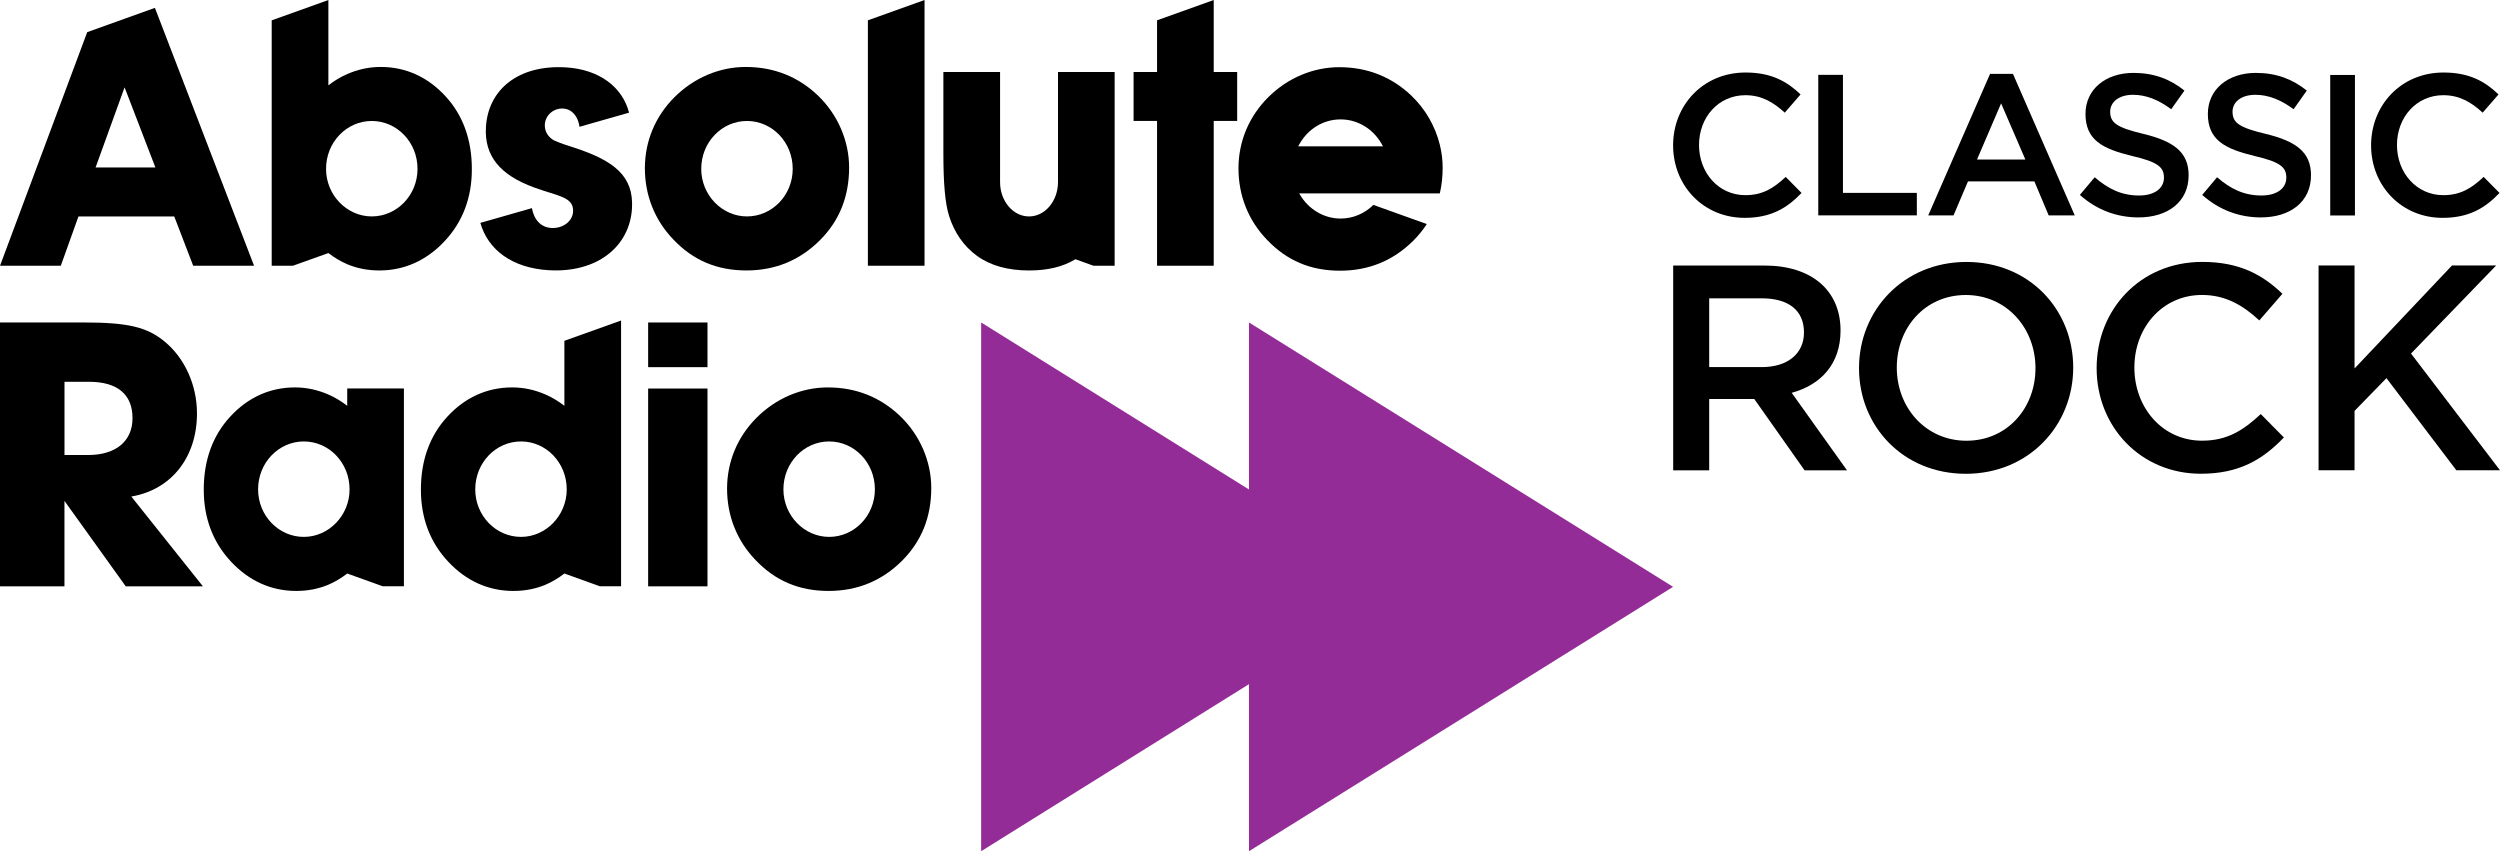 <svg width="158.751" height="54.052" viewBox="0 -0.003 158.751 54.052" xmlns="http://www.w3.org/2000/svg"><g transform="translate(-52.449 -100.31)"><path d="m99.882 114.05c-1.578 0-2.904-1.35-2.904-3.02 0-1.691 1.304-3.041 2.904-3.041 1.604 0 2.905 1.35 2.905 3.041 0 1.669-1.302 3.02-2.905 3.02m-0.079-9.491c-1.671 0-3.291 0.688-4.528 1.923-1.212 1.211-1.876 2.79-1.876 4.506 0 1.712 0.619 3.294 1.808 4.527 1.257 1.326 2.767 1.966 4.644 1.966 1.852 0 3.406-0.664 4.665-1.921 1.234-1.235 1.852-2.767 1.852-4.619 0-1.669-0.708-3.362-2.012-4.599-1.234-1.164-2.766-1.783-4.552-1.783"/><path d="m87.791 109.29c0.303 0.136 0.707 0.257 1.144 0.401 2.531 0.831 3.762 1.815 3.646 3.839-0.144 2.454-2.235 4.113-5.273 3.936-2.332-0.134-3.871-1.293-4.357-3.006l3.276-0.937c0.127 0.733 0.563 1.222 1.237 1.26 0.724 0.042 1.339-0.42 1.375-1.028 0.056-0.957-0.952-0.981-2.492-1.55-2.135-0.785-3.15-1.987-3.041-3.827 0.139-2.391 2.064-3.966 5.058-3.794 2.16 0.125 3.62 1.269 4.03 2.877l-3.145 0.897c-0.094-0.66-0.469-1.123-1.038-1.158-0.283-0.016-0.569 0.073-0.797 0.269-0.456 0.395-0.494 1.075-0.088 1.516 0.132 0.145 0.291 0.244 0.464 0.303"/><path d="m123.23 104.88h-3.598v6.991c0 1.202-0.825 2.18-1.838 2.18-1.017 0-1.84-0.978-1.84-2.18v-6.991h-3.6v5.18c0 1.873 0.11 3.161 0.358 3.946 0.337 1.075 0.939 1.941 1.785 2.554 0.863 0.623 1.975 0.922 3.297 0.922 1.168 0 2.131-0.223 2.945-0.713l1.141 0.411h1.349"/><path d="m58.519 110.94h3.797l-1.956-5.087zm3.767-10.134 6.296 16.375h-3.866l-1.202-3.129h-6.083l-1.121 3.129h-3.86l5.537-14.832"/><path d="m107.56 117.18h3.598v-16.873l-3.598 1.29"/><path d="m76.057 114.05c-1.577 0-2.904-1.35-2.904-3.02 0-1.691 1.304-3.041 2.904-3.041 1.601 0 2.905 1.35 2.905 3.041 0 1.669-1.305 3.02-2.905 3.02m0.556-9.491c-0.744 0-1.446 0.162-2.103 0.446-0.423 0.18-0.827 0.425-1.209 0.721v-5.417l-3.599 1.29v15.583h1.349l2.25-0.806c0.403 0.308 0.808 0.545 1.224 0.72 0.619 0.256 1.29 0.385 2 0.385h0.019c1.583 0 2.988-0.635 4.13-1.853 1.156-1.226 1.74-2.774 1.737-4.577 3e-3 -1.857-0.558-3.43-1.684-4.644-1.111-1.206-2.512-1.853-4.114-1.849"/><path d="m131.01 104.88h-1.489v-4.573l-3.599 1.29v3.282h-1.49v3.108h1.49v9.193h3.599v-9.193h1.489"/><path d="m140.27 109.6-0.101-0.178c-0.529-0.919-1.491-1.533-2.592-1.533-1.102 0-2.065 0.613-2.592 1.533l-0.102 0.178zm-0.608 3.719 3.389 1.216c-0.236 0.365-0.519 0.715-0.843 1.041-1.257 1.258-2.814 1.921-4.665 1.921-1.876 0-3.384-0.643-4.643-1.968-1.189-1.233-1.807-2.813-1.807-4.529 0-1.713 0.666-3.29 1.875-4.504 1.236-1.235 2.86-1.922 4.527-1.922 1.784 0 3.316 0.616 4.554 1.784 0.917 0.87 1.537 1.966 1.825 3.123 0.123 0.485 0.185 0.981 0.185 1.474 0 0.576-0.06 1.12-0.18 1.634h-8.928l0.036 0.063c0.53 0.915 1.498 1.534 2.59 1.534 0.808 0 1.545-0.333 2.085-0.868"/><path d="m105.1 134.4c-1.578 0-2.904-1.35-2.904-3.018 0-1.692 1.305-3.043 2.904-3.043 1.604 0 2.905 1.351 2.905 3.043 0 1.667-1.302 3.018-2.905 3.018m-0.081-9.492c-1.669 0-3.29 0.687-4.528 1.925-1.209 1.21-1.873 2.789-1.873 4.505 0 1.712 0.617 3.294 1.806 4.528 1.258 1.324 2.767 1.966 4.644 1.966 1.853 0 3.406-0.665 4.666-1.921 1.233-1.236 1.851-2.768 1.851-4.618 0-1.671-0.707-3.364-2.012-4.599-1.234-1.166-2.766-1.785-4.553-1.785"/><path d="m58.05 129.2c1.758 0 2.814-0.881 2.814-2.34 0-1.505-0.955-2.309-2.763-2.309h-1.557v4.649zm-5.601-8.416h5.298c2.789 0 4.02 0.276 5.149 1.206 1.282 1.055 2.061 2.762 2.061 4.572 0 2.788-1.633 4.847-4.17 5.275l4.547 5.703h-4.899l-3.893-5.426v5.426h-4.095"/><path d="m97.375 137.54h-3.768v-12.561h3.768zm0-13.918h-3.768v-2.837h3.768z"/><path d="m85.534 134.4c-1.603 0-2.907-1.35-2.907-3.018 0-1.692 1.305-3.043 2.907-3.043 1.599 0 2.903 1.351 2.903 3.043 0 1.667-1.328 3.018-2.903 3.018m2.754-12.452v4.128c-0.381-0.295-0.786-0.539-1.21-0.722-0.655-0.283-1.357-0.446-2.1-0.446-1.603-3e-3 -3.005 0.644-4.117 1.85-1.125 1.215-1.686 2.788-1.684 4.644-2e-3 1.801 0.583 3.351 1.738 4.577 1.141 1.218 2.545 1.853 4.129 1.853h0.02c0.709 0 1.38-0.129 2-0.384 0.417-0.175 0.821-0.412 1.224-0.722l2.251 0.809h1.348v-16.875"/><path d="m71.742 134.4c-1.601 0-2.904-1.35-2.904-3.018 0-1.692 1.304-3.043 2.904-3.043 1.602 0 2.905 1.351 2.905 3.043 0 1.667-1.328 3.018-2.905 3.018m2.756-9.427v1.103c-0.381-0.295-0.786-0.539-1.21-0.722-0.655-0.283-1.358-0.446-2.101-0.446-1.603-3e-3 -3.003 0.644-4.114 1.85-1.128 1.215-1.687 2.788-1.685 4.644-2e-3 1.801 0.583 3.351 1.737 4.577 1.141 1.218 2.546 1.853 4.129 1.853h0.02c0.71 0 1.381-0.129 1.999-0.384 0.418-0.175 0.823-0.412 1.226-0.722l2.25 0.809h1.348v-12.561"/><path d="m131.76 131.39-17.008-10.607v33.576l17.008-10.608v10.608l26.931-16.788-26.931-16.787" fill="#942c97"/><path d="m163.23 114.14c-2.6 0-4.538-2.027-4.538-4.602 0-2.549 1.9-4.626 4.602-4.626 1.644 0 2.638 0.574 3.492 1.391l-1.004 1.159c-0.717-0.663-1.479-1.11-2.499-1.11-1.711 0-2.945 1.402-2.945 3.162 0 1.759 1.234 3.186 2.945 3.186 1.095 0 1.796-0.445 2.559-1.159l1.007 1.019c-0.931 0.969-1.95 1.581-3.619 1.581"/><path d="m167.91 105.06h1.567v7.495h4.692v1.428h-6.259"/><path d="m179.52 106.87-1.531 3.569h3.072zm4.676 7.113h-1.656l-0.906-2.155h-4.218l-0.917 2.155h-1.606l3.927-8.986h1.452"/><path d="m188.56 108.81c1.886 0.459 2.868 1.136 2.868 2.625 0 1.684-1.313 2.678-3.185 2.678-1.365 0-2.652-0.472-3.722-1.428l0.942-1.122c0.856 0.739 1.709 1.159 2.819 1.159 0.967 0 1.579-0.445 1.579-1.133 0-0.649-0.357-0.993-2.014-1.375-1.899-0.459-2.969-1.019-2.969-2.677 0-1.555 1.275-2.601 3.047-2.601 1.298 0 2.331 0.395 3.237 1.124l-0.841 1.183c-0.804-0.599-1.606-0.916-2.421-0.916-0.919 0-1.454 0.471-1.454 1.071 0 0.7 0.405 1.007 2.115 1.413"/><path d="m196.33 108.81c1.886 0.459 2.869 1.136 2.869 2.625 0 1.684-1.313 2.678-3.187 2.678-1.362 0-2.651-0.472-3.721-1.428l0.943-1.122c0.855 0.739 1.708 1.159 2.818 1.159 0.968 0 1.579-0.445 1.579-1.133 0-0.649-0.357-0.993-2.013-1.375-1.9-0.459-2.97-1.019-2.97-2.677 0-1.555 1.276-2.601 3.047-2.601 1.298 0 2.33 0.395 3.236 1.124l-0.839 1.183c-0.805-0.599-1.607-0.916-2.423-0.916-0.918 0-1.454 0.471-1.454 1.071 0 0.7 0.407 1.007 2.115 1.413"/><path d="m200.42 113.99h1.569v-8.923h-1.569z"/><path d="m207.55 114.14c-2.598 0-4.536-2.027-4.536-4.602 0-2.549 1.898-4.626 4.6-4.626 1.645 0 2.64 0.574 3.492 1.391l-1.007 1.159c-0.713-0.663-1.477-1.11-2.498-1.11-1.707 0-2.943 1.402-2.943 3.162 0 1.759 1.236 3.186 2.943 3.186 1.096 0 1.797-0.445 2.561-1.159l1.008 1.019c-0.929 0.969-1.949 1.581-3.62 1.581"/><path d="m164.31 119.25h-3.326v4.368h3.344c1.635 0 2.675-0.857 2.675-2.195 0-1.431-1.002-2.173-2.693-2.173m2.732 10.924-3.196-4.531h-2.862v4.531h-2.287v-13.005h5.798c2.992 0 4.83 1.579 4.83 4.126 0 2.156-1.279 3.456-3.102 3.956l3.512 4.923"/><path d="m177.28 119.04c-2.583 0-4.384 2.063-4.384 4.608 0 2.547 1.838 4.646 4.422 4.646 2.583 0 4.385-2.063 4.385-4.608 0-2.547-1.839-4.646-4.423-4.646m0 11.353c-3.994 0-6.783-3.027-6.783-6.707 0-3.679 2.825-6.745 6.821-6.745 3.995 0 6.781 3.029 6.781 6.707 0 3.681-2.824 6.745-6.819 6.745"/><path d="m192.2 130.39c-3.79 0-6.614-2.954-6.614-6.707 0-3.716 2.767-6.745 6.707-6.745 2.397 0 3.847 0.836 5.091 2.025l-1.467 1.691c-1.042-0.966-2.156-1.617-3.642-1.617-2.491 0-4.292 2.044-4.292 4.608 0 2.565 1.801 4.646 4.292 4.646 1.597 0 2.619-0.651 3.733-1.691l1.47 1.486c-1.358 1.412-2.843 2.304-5.278 2.304"/><path d="m211.2 130.17h-2.771l-4.439-5.851-2.026 2.079v3.772h-2.285v-13.005h2.285v6.539l6.188-6.539h2.804l-5.407 5.592"/></g></svg>